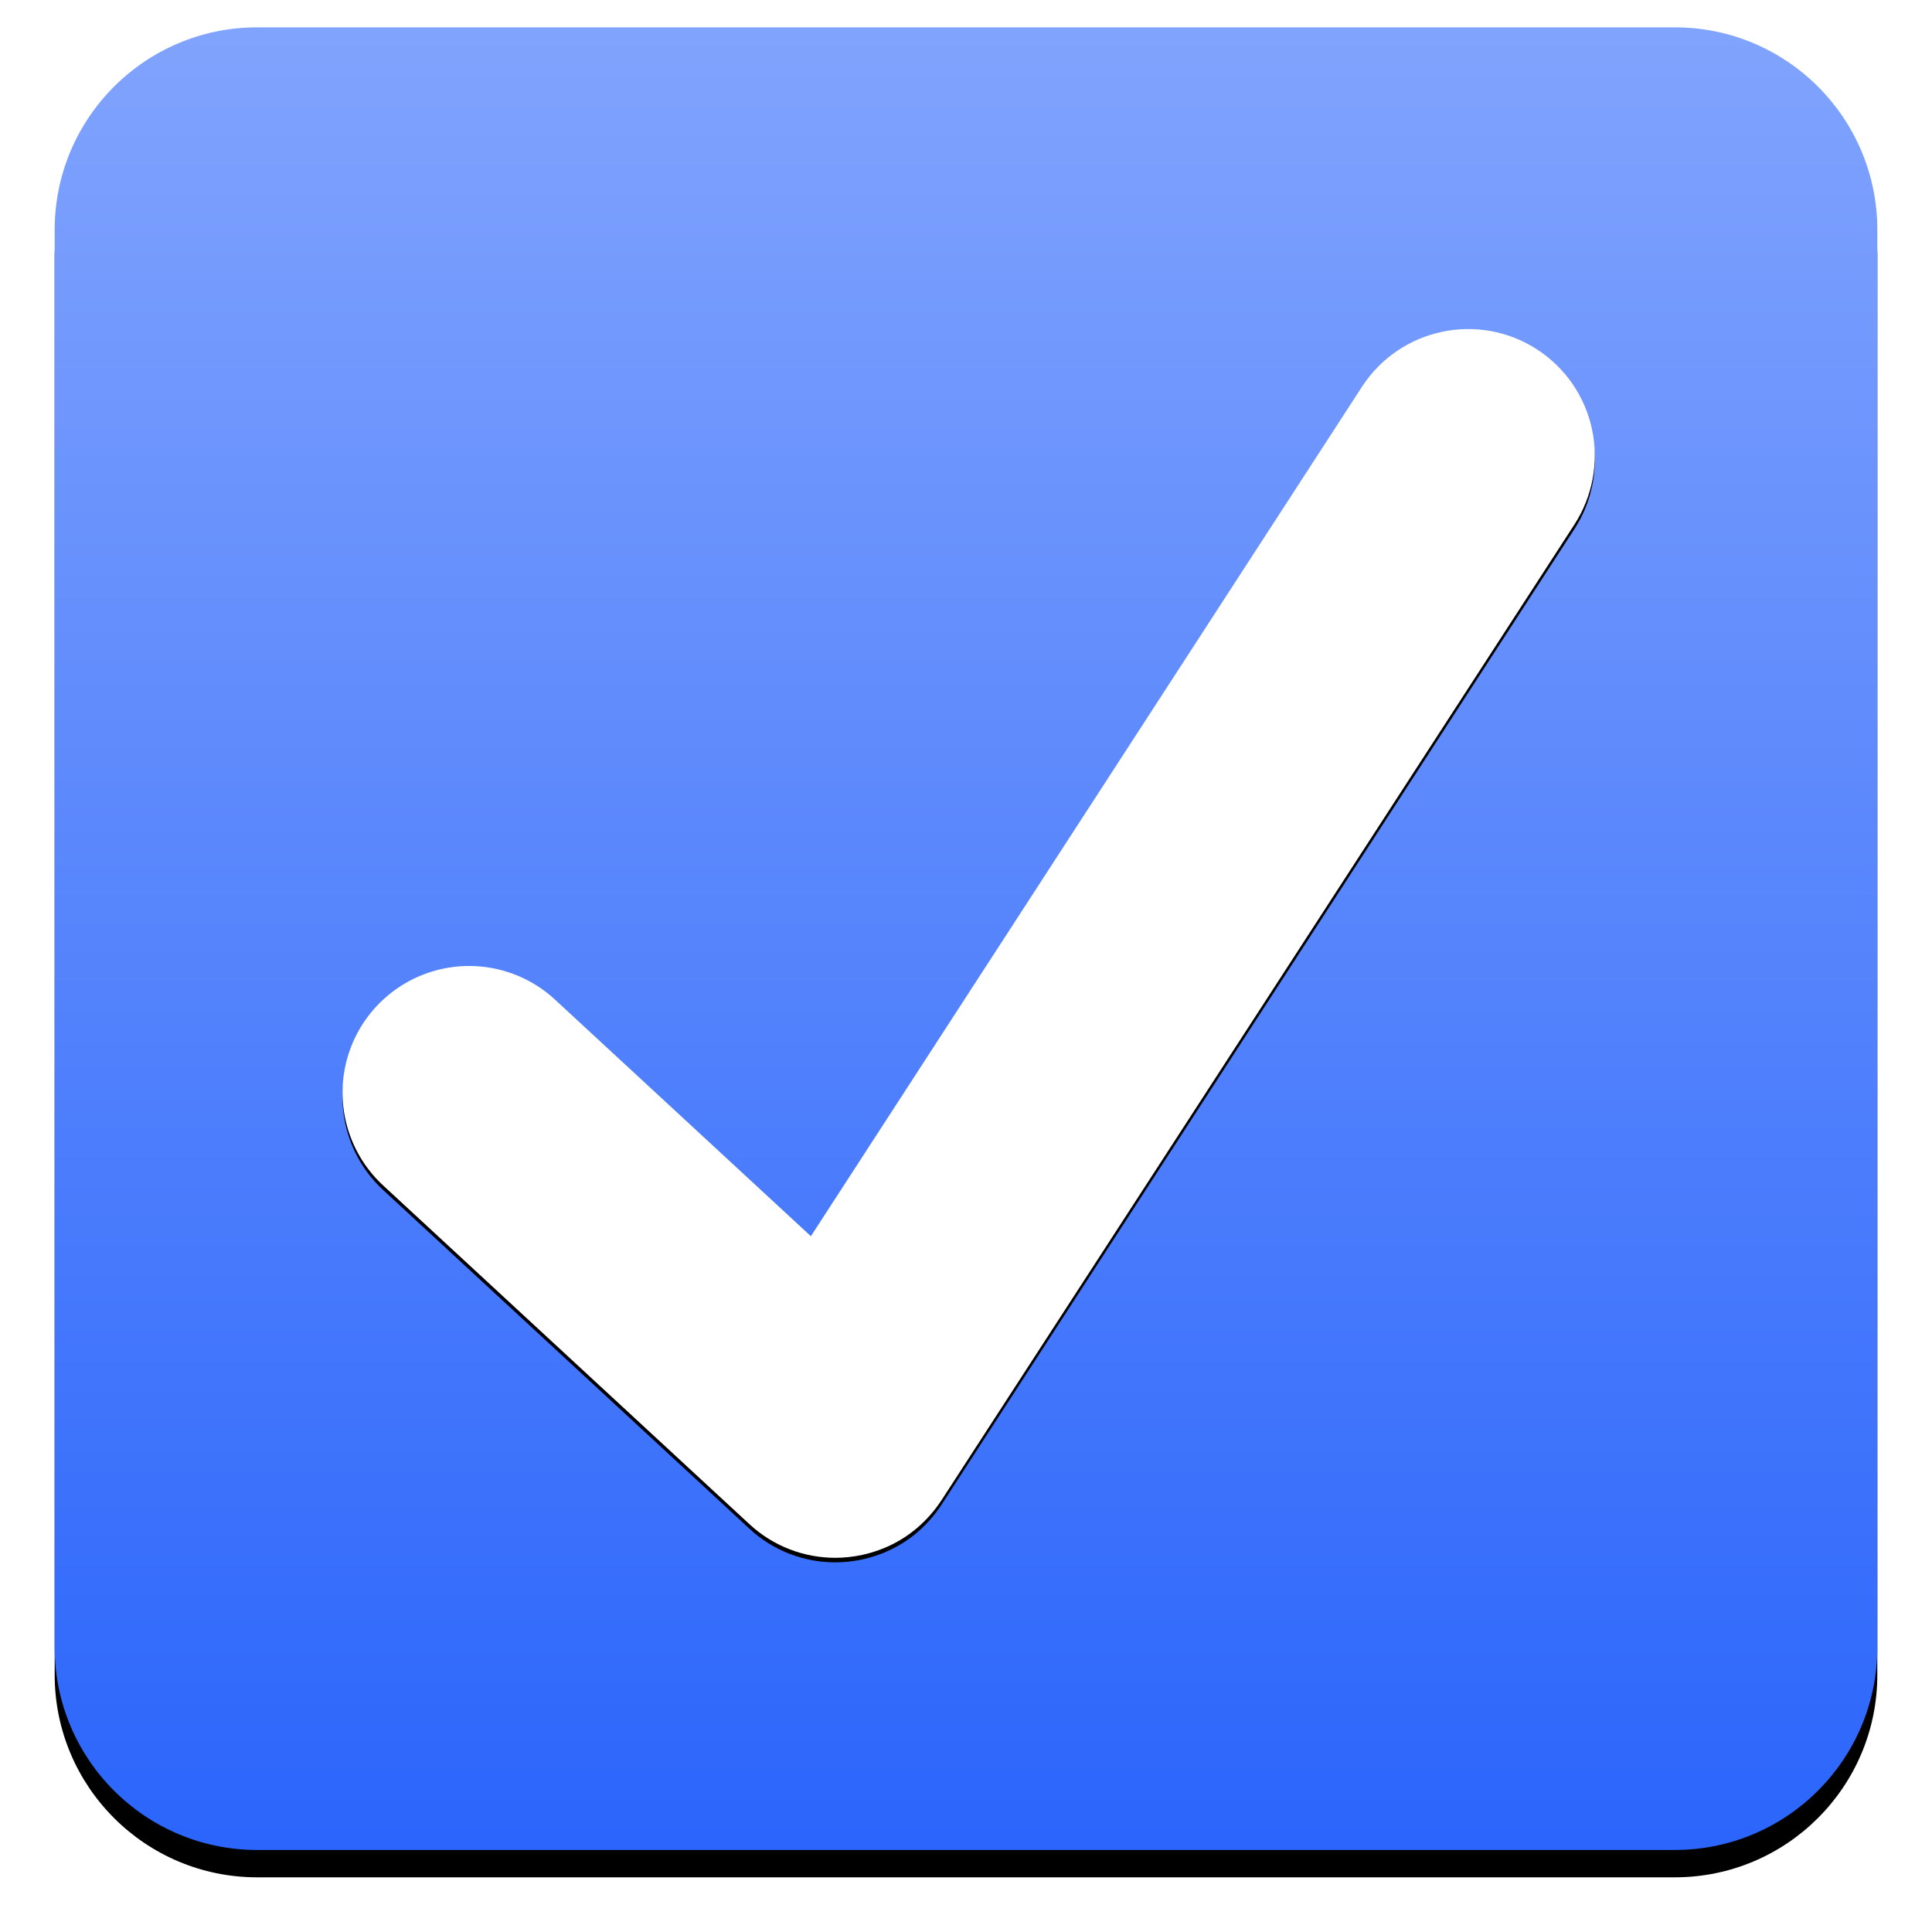 <?xml version="1.0" encoding="UTF-8"?>
<svg width="848px" height="848px" viewBox="0 0 848 848" version="1.1" xmlns="http://www.w3.org/2000/svg" xmlns:xlink="http://www.w3.org/1999/xlink">
    <title>check-mark-button-svgrepo-com</title>
    <defs>
        <linearGradient x1="62.688%" y1="100%" x2="62.688%" y2="-1.25606516e-14%" id="linearGradient-1">
            <stop stop-color="#2B65FB" offset="0%"></stop>
            <stop stop-color="#80A3FD" offset="100%"></stop>
        </linearGradient>
        <path d="M800,711.111 C800,760.203 760.203,800 711.111,800 L88.889,800 C39.797,800 0,760.203 0,711.111 L0,88.889 C0,39.797 39.797,0 88.889,0 L711.111,0 C760.203,0 800,39.797 800,88.889 L800,711.111 Z" id="path-2"></path>
        <filter x="-5.2%" y="-3.8%" width="110.5%" height="110.5%" filterUnits="objectBoundingBox" id="filter-3">
            <feOffset dx="0" dy="12" in="SourceAlpha" result="shadowOffsetOuter1"></feOffset>
            <feGaussianBlur stdDeviation="12" in="shadowOffsetOuter1" result="shadowBlurOuter1"></feGaussianBlur>
            <feColorMatrix values="0 0 0 0 0.022   0 0 0 0 0.018   0 0 0 0 0.708  0 0 0 0.074 0" type="matrix" in="shadowBlurOuter1"></feColorMatrix>
        </filter>
        <path d="M650.667,141.378 C624.925,124.701 590.541,132.019 573.822,157.733 L331.911,530.6 L220.156,427.267 C205.635,413.475 184.816,408.566 165.664,414.417 C146.511,420.268 131.99,435.974 127.657,455.526 C123.323,475.078 129.847,495.448 144.733,508.844 L304.933,656.978 C315.6,666.867 329.156,671.756 342.622,671.756 C357.578,671.756 376.711,665.489 389.267,646.444 C396.644,635.2 667.044,218.222 667.044,218.222 C675.063,205.86 677.843,190.819 674.771,176.408 C671.7,161.997 663.029,149.396 650.667,141.378 Z" id="path-4"></path>
        <filter x="-23.7%" y="-23.7%" width="147.3%" height="148.2%" filterUnits="objectBoundingBox" id="filter-5">
            <feOffset dx="0" dy="2" in="SourceAlpha" result="shadowOffsetOuter1"></feOffset>
            <feGaussianBlur stdDeviation="43" in="shadowOffsetOuter1" result="shadowBlurOuter1"></feGaussianBlur>
            <feColorMatrix values="0 0 0 0 0   0 0 0 0 0   0 0 0 0 0  0 0 0 0.161 0" type="matrix" in="shadowBlurOuter1"></feColorMatrix>
        </filter>
    </defs>
    <g id="Website" stroke="none" stroke-width="1" fill="none" fill-rule="evenodd">
        <g id="check-mark-button-svgrepo-com" transform="translate(24, 12)">
            <g id="Path">
                <use fill="black" fill-opacity="1" filter="url(#filter-3)" xlink:href="#path-2"></use>
                <use fill="url(#linearGradient-1)" fill-rule="evenodd" xlink:href="#path-2"></use>
            </g>
            <g id="Path" fill-rule="nonzero">
                <use fill="black" fill-opacity="1" filter="url(#filter-5)" xlink:href="#path-4"></use>
                <use fill="#FFFFFF" xlink:href="#path-4"></use>
            </g>
        </g>
    </g>
</svg>